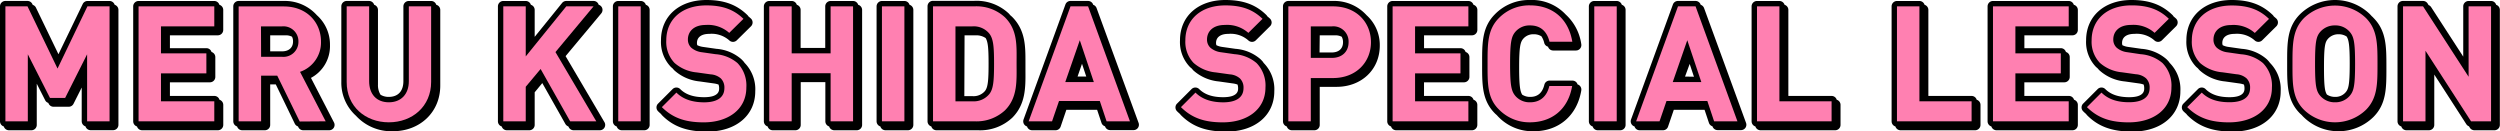 <svg id="レイヤー_1" data-name="レイヤー 1" xmlns="http://www.w3.org/2000/svg" viewBox="0 0 656.93 34.49"><defs><style>.cls-1{fill:#ff80b1;}</style></defs><title>case05_subtitle</title><path d="M30.13,1.26a1.42,1.42,0,0,0-1.34-1H23a1.41,1.41,0,0,0-1.27.81L15.36,14.25,9.44,2a1.39,1.39,0,0,0-.84-.72l-.1-.22A1.42,1.42,0,0,0,7.23.25H1.41A1.42,1.42,0,0,0,0,1.67V31.88a1.41,1.41,0,0,0,1,1.35,1.41,1.41,0,0,0,1.35,1h5.9a1.41,1.41,0,0,0,1.41-1.41V22l2.21,4.34a1.35,1.35,0,0,0,.81.69l.12.24a1.41,1.41,0,0,0,1.26.78h4a1.41,1.41,0,0,0,1.26-.78L21.47,23v8.86a1.42,1.42,0,0,0,1,1.35,1.39,1.39,0,0,0,1.34,1h5.9a1.41,1.41,0,0,0,1.41-1.41V2.6A1.4,1.4,0,0,0,30.13,1.26Z"/><path d="M57.65,1.26a1.41,1.41,0,0,0-1.34-1H36.41A1.42,1.42,0,0,0,35,1.67V31.88a1.41,1.41,0,0,0,1,1.35,1.41,1.41,0,0,0,1.35,1h19.9a1.42,1.42,0,0,0,1.42-1.41V27.56a1.42,1.42,0,0,0-1-1.35,1.4,1.4,0,0,0-1.34-1H44.65V21.63H55.16a1.42,1.42,0,0,0,1.42-1.42V15a1.41,1.41,0,0,0-1-1.34,1.4,1.4,0,0,0-1.34-1H44.65V9.28H57.24a1.42,1.42,0,0,0,1.42-1.41V2.6A1.41,1.41,0,0,0,57.65,1.26Z"/><path d="M81.71,20.47a9.46,9.46,0,0,0,5-8.62A10.32,10.32,0,0,0,83.27,4,11.29,11.29,0,0,0,74.55.25H62.71A1.42,1.42,0,0,0,61.3,1.67V31.88a1.41,1.41,0,0,0,1,1.35,1.41,1.41,0,0,0,1.35,1h5.89A1.41,1.41,0,0,0,71,32.82V22.18h1.47l5,10.33a1.42,1.42,0,0,0,.83.71l.11.22a1.41,1.41,0,0,0,1.27.79h6.83a1.41,1.41,0,0,0,1.25-2.06ZM71,9.28H75.1a3.39,3.39,0,0,1,1.63.37A2.57,2.57,0,0,1,77,10.92c0,1.59-1.1,2.57-2.87,2.57H71Z"/><path d="M114.64,1.26a1.42,1.42,0,0,0-1.35-1h-5.86A1.42,1.42,0,0,0,106,1.67V21.32c0,2.63-1.4,4.14-3.85,4.14A4.09,4.09,0,0,1,100,24.9a4.75,4.75,0,0,1-.68-2.65V2.6a1.4,1.4,0,0,0-1-1.34A1.42,1.42,0,0,0,97,.25h-5.9a1.42,1.42,0,0,0-1.41,1.42V21.53a11.69,11.69,0,0,0,3.84,8.88,12.61,12.61,0,0,0,9.63,4.08c7.26,0,12.53-5.06,12.53-12V2.6A1.4,1.4,0,0,0,114.64,1.26Z"/><path d="M148.62,14.75,158,3.51A1.43,1.43,0,0,0,158.19,2a1.4,1.4,0,0,0-.88-.75,1.27,1.27,0,0,0-.06-.18A1.41,1.41,0,0,0,156,.25H148.8a1.44,1.44,0,0,0-1.1.53l-7.2,8.9V2.6a1.4,1.4,0,0,0-1-1.34,1.42,1.42,0,0,0-1.35-1h-5.9a1.42,1.42,0,0,0-1.41,1.42V31.88a1.41,1.41,0,0,0,1,1.35,1.41,1.41,0,0,0,1.35,1h5.9a1.41,1.41,0,0,0,1.41-1.41V24.25l2-2.42,6.07,10.75a1.43,1.43,0,0,0,.76.63l.17.3a1.42,1.42,0,0,0,1.24.72h6.87a1.41,1.41,0,0,0,1.22-2.13Z"/><path d="M169.71,1.26a1.42,1.42,0,0,0-1.35-1h-5.9a1.42,1.42,0,0,0-1.41,1.42V31.88a1.41,1.41,0,0,0,1,1.35,1.41,1.41,0,0,0,1.35,1h5.9a1.41,1.41,0,0,0,1.41-1.41V2.6A1.4,1.4,0,0,0,169.71,1.26Z"/><path d="M195.44,16.22a8.57,8.57,0,0,0-.66-.69,11.24,11.24,0,0,0-6.53-2.7l-3.57-.51a5,5,0,0,1-1.45-.44,1.83,1.83,0,0,1-.09-.58c0-1.53,1.19-2.4,3.25-2.4a7,7,0,0,1,5.22,1.69,1.42,1.42,0,0,0,2,0l3.74-3.69a1.42,1.42,0,0,0,0-2q-.34-.31-.69-.6a1.59,1.59,0,0,0-.25-.33C193.57,1.21,190.26,0,185.63,0c-7.14,0-11.94,4.25-11.94,10.58a9.42,9.42,0,0,0,2.6,7,5.73,5.73,0,0,0,.45.39,6.17,6.17,0,0,0,.48.54,11.64,11.64,0,0,0,6.64,2.89l3.64.51a5.85,5.85,0,0,1,1.31.31,2.8,2.8,0,0,1,.16,1c0,.58,0,2.32-3.93,2.32-2.81,0-4.87-.7-6.3-2.13a1.42,1.42,0,0,0-2,0l-3.82,3.82a1.41,1.41,0,0,0,0,2c.26.27.54.51.81.75.05.06.07.13.12.19,3,3.09,6.65,4.41,12,4.41,7.54,0,12.61-4.26,12.61-10.58a9.82,9.82,0,0,0-2.78-7.45Z"/><path d="M225.51,1.26a1.42,1.42,0,0,0-1.35-1h-5.9a1.42,1.42,0,0,0-1.41,1.42V12.6h-6.47V2.6a1.4,1.4,0,0,0-1-1.34,1.42,1.42,0,0,0-1.34-1h-5.9a1.43,1.43,0,0,0-1.42,1.42V31.88a1.42,1.42,0,0,0,1,1.35,1.39,1.39,0,0,0,1.34,1H209a1.41,1.41,0,0,0,1.41-1.41V21.59h6.47V31.88a1.41,1.41,0,0,0,1,1.35,1.41,1.41,0,0,0,1.35,1h5.9a1.41,1.41,0,0,0,1.41-1.41V2.6A1.4,1.4,0,0,0,225.51,1.26Z"/><path d="M239,1.26a1.41,1.41,0,0,0-1.34-1h-5.9a1.43,1.43,0,0,0-1.42,1.42V31.88a1.42,1.42,0,0,0,1,1.35,1.4,1.4,0,0,0,1.34,1h5.9A1.42,1.42,0,0,0,240,32.82V2.6A1.41,1.41,0,0,0,239,1.26Z"/><path d="M269.46,18.71V16.46c0-4.15.05-8.44-3.47-12-.13-.13-.27-.24-.41-.36s-.34-.39-.53-.58a12.38,12.38,0,0,0-9-3.3h-10.9a1.43,1.43,0,0,0-1.42,1.42V31.88a1.42,1.42,0,0,0,1,1.35,1.4,1.4,0,0,0,1.34,1H257a12.35,12.35,0,0,0,9-3.3C269.52,27.4,269.49,23,269.46,18.71Zm-16-9.43h3A4.36,4.36,0,0,1,259,10c.6,1,.77,2.56.77,6.7s-.13,6.2-.94,7.2a3.9,3.9,0,0,1-3.33,1.36h-2.1Z"/><path d="M288.15,2.12a1.45,1.45,0,0,0-.91-.87l0-.07a1.42,1.42,0,0,0-1.33-.93h-4.62a1.41,1.41,0,0,0-1.33.94l-11,30.21a1.41,1.41,0,0,0,.17,1.29,1.36,1.36,0,0,0,.75.54,1.23,1.23,0,0,0,.19.4,1.39,1.39,0,0,0,1.15.6h6.16a1.42,1.42,0,0,0,1.34-1l1.49-4.38h8.08l1.15,3.44a1.42,1.42,0,0,0,.93.9v0a1.41,1.41,0,0,0,1.34,1h6.15a1.41,1.41,0,0,0,1.33-1.9Zm-5,18,1.17-3.36,1.12,3.36Z"/><path d="M331.84,16.22a8.43,8.43,0,0,0-.65-.69,11.28,11.28,0,0,0-6.54-2.7l-3.57-.51a4.87,4.87,0,0,1-1.44-.44,1.86,1.86,0,0,1-.1-.58c0-1.53,1.19-2.4,3.26-2.4A7,7,0,0,1,328,10.59a1.42,1.42,0,0,0,2,0l3.73-3.69a1.4,1.4,0,0,0,.42-1,1.43,1.43,0,0,0-.43-1c-.22-.21-.46-.41-.69-.6a2,2,0,0,0-.24-.33C330,1.21,326.66,0,322,0c-7.14,0-11.93,4.25-11.93,10.58a9.42,9.42,0,0,0,2.59,7c.14.14.3.26.45.39s.31.37.48.54a11.64,11.64,0,0,0,6.65,2.89l3.63.51a6,6,0,0,1,1.32.31,3,3,0,0,1,.15,1c0,.58,0,2.32-3.93,2.32-2.8,0-4.86-.7-6.3-2.13a1.42,1.42,0,0,0-2,0l-3.82,3.82a1.42,1.42,0,0,0,0,2c.27.27.54.51.81.75a2.14,2.14,0,0,0,.13.19c3.05,3.09,6.65,4.41,12,4.41,7.55,0,12.62-4.26,12.62-10.58a9.83,9.83,0,0,0-2.79-7.45Z"/><path d="M359.1,4A11.49,11.49,0,0,0,350.25.25H338.54a1.42,1.42,0,0,0-1.41,1.42V31.88a1.41,1.41,0,0,0,1,1.35,1.41,1.41,0,0,0,1.35,1h5.89a1.41,1.41,0,0,0,1.42-1.41v-10h4.4c6.6,0,11.38-4.56,11.38-10.84A10.52,10.52,0,0,0,359.1,4ZM346.79,9.28h4.1a3.59,3.59,0,0,1,1.68.38,2.94,2.94,0,0,1,.34,1.43c0,1.69-1.1,2.7-3,2.7h-3.17Z"/><path d="M387.19,1.26a1.42,1.42,0,0,0-1.34-1H365.94a1.42,1.42,0,0,0-1.41,1.42V31.88a1.41,1.41,0,0,0,1,1.35,1.41,1.41,0,0,0,1.35,1h19.9a1.42,1.42,0,0,0,1.42-1.41V27.56a1.42,1.42,0,0,0-1-1.35,1.4,1.4,0,0,0-1.34-1H374.19V21.63H384.7a1.42,1.42,0,0,0,1.42-1.42V15a1.41,1.41,0,0,0-1-1.34,1.41,1.41,0,0,0-1.34-1h-9.58V9.28h12.59a1.42,1.42,0,0,0,1.42-1.41V2.6A1.41,1.41,0,0,0,387.19,1.26Z"/><path d="M403,9a3.65,3.65,0,0,1,2.05.55,5.34,5.34,0,0,1,.73,1.72,1.41,1.41,0,0,0,1,1,1.4,1.4,0,0,0,1.34,1h6a1.4,1.4,0,0,0,1.08-.5,1.45,1.45,0,0,0,.32-1.15,13,13,0,0,0-4.08-7.79A12.16,12.16,0,0,0,402,0a12.49,12.49,0,0,0-9.15,3.72c-3.39,3.39-3.39,7.48-3.39,12.64v.83c0,5.17,0,9.25,3.39,12.64.14.14.3.27.44.4s.32.36.5.53A12.48,12.48,0,0,0,403,34.49c6.61,0,11.41-4.11,12.52-10.73a1.45,1.45,0,0,0-.32-1.15,1.43,1.43,0,0,0-.66-.43,1.62,1.62,0,0,0-.27-.5,1.42,1.42,0,0,0-1.08-.5h-6a1.4,1.4,0,0,0-1.37,1.07c-.53,2.16-1.75,3.21-3.72,3.21a3.75,3.75,0,0,1-2.1-.58c-.55-.85-.81-2.31-.81-7.17,0-5.71.36-6.73,1.14-7.6A3.48,3.48,0,0,1,403,9Z"/><path d="M426.17,1.26a1.42,1.42,0,0,0-1.35-1h-5.89a1.43,1.43,0,0,0-1.42,1.42V31.88a1.42,1.42,0,0,0,1,1.35,1.39,1.39,0,0,0,1.34,1h5.9a1.41,1.41,0,0,0,1.41-1.41V2.6A1.4,1.4,0,0,0,426.17,1.26Z"/><path d="M447.78,2.12a1.45,1.45,0,0,0-.91-.87l0-.07a1.42,1.42,0,0,0-1.33-.93h-4.62a1.41,1.41,0,0,0-1.33.94l-11,30.21a1.41,1.41,0,0,0,.17,1.29,1.36,1.36,0,0,0,.75.54,1.23,1.23,0,0,0,.19.4,1.39,1.39,0,0,0,1.15.6H437a1.4,1.4,0,0,0,1.33-1l1.5-4.38h8.08l1.15,3.44a1.42,1.42,0,0,0,.93.9v0a1.41,1.41,0,0,0,1.34,1h6.15a1.41,1.41,0,0,0,1.33-1.9Zm-5,18L444,16.8l1.12,3.36Z"/><path d="M482.64,26.21a1.41,1.41,0,0,0-1.35-1H469.93V2.6a1.4,1.4,0,0,0-1-1.34,1.42,1.42,0,0,0-1.35-1h-5.89a1.42,1.42,0,0,0-1.42,1.42V31.88a1.42,1.42,0,0,0,1,1.35,1.41,1.41,0,0,0,1.35,1h19.61a1.41,1.41,0,0,0,1.41-1.41V27.56A1.41,1.41,0,0,0,482.64,26.21Z"/><path d="M519.42,26.21a1.41,1.41,0,0,0-1.34-1H506.72V2.6a1.41,1.41,0,0,0-1-1.34,1.42,1.42,0,0,0-1.35-1h-5.9a1.42,1.42,0,0,0-1.41,1.42V31.88a1.41,1.41,0,0,0,1,1.35,1.41,1.41,0,0,0,1.35,1H519a1.42,1.42,0,0,0,1.42-1.41V27.56A1.42,1.42,0,0,0,519.42,26.21Z"/><path d="M544.94,1.26a1.41,1.41,0,0,0-1.34-1H523.7a1.42,1.42,0,0,0-1.42,1.42V31.88a1.42,1.42,0,0,0,1,1.35,1.41,1.41,0,0,0,1.35,1h19.9A1.42,1.42,0,0,0,546,32.82V27.56a1.42,1.42,0,0,0-1-1.35,1.4,1.4,0,0,0-1.34-1H531.94V21.63h10.51a1.42,1.42,0,0,0,1.42-1.42V15a1.41,1.41,0,0,0-1-1.34,1.4,1.4,0,0,0-1.34-1h-9.58V9.28h12.59A1.42,1.42,0,0,0,546,7.87V2.6A1.41,1.41,0,0,0,544.94,1.26Z"/><path d="M569.91,16.22a8.43,8.43,0,0,0-.65-.69,11.28,11.28,0,0,0-6.54-2.7l-3.57-.51a4.87,4.87,0,0,1-1.44-.44,1.83,1.83,0,0,1-.09-.58c0-1.53,1.18-2.4,3.25-2.4a7,7,0,0,1,5.22,1.69,1.42,1.42,0,0,0,2,0l3.73-3.69a1.42,1.42,0,0,0,0-2c-.22-.21-.46-.4-.69-.6a1.27,1.27,0,0,0-.24-.33C568.05,1.21,564.73,0,560.1,0,553,0,548.17,4.25,548.17,10.58a9.42,9.42,0,0,0,2.59,7l.45.39a6.28,6.28,0,0,0,.49.54,11.58,11.58,0,0,0,6.64,2.89l3.63.51a5.82,5.82,0,0,1,1.32.31,3,3,0,0,1,.15,1c0,.58,0,2.32-3.93,2.32-2.8,0-4.86-.7-6.3-2.13a1.42,1.42,0,0,0-2,0l-3.82,3.82a1.41,1.41,0,0,0,0,2c.26.27.53.51.81.75a2,2,0,0,0,.12.19c3,3.09,6.65,4.41,12,4.41,7.55,0,12.62-4.26,12.62-10.58a9.83,9.83,0,0,0-2.79-7.45Z"/><path d="M596.26,16.23a7.18,7.18,0,0,0-.65-.7,11.28,11.28,0,0,0-6.54-2.7l-3.57-.51a4.87,4.87,0,0,1-1.44-.44,1.86,1.86,0,0,1-.1-.58c0-1.53,1.19-2.4,3.26-2.4a7,7,0,0,1,5.22,1.69,1.42,1.42,0,0,0,2,0l3.73-3.69a1.42,1.42,0,0,0,0-2c-.22-.21-.46-.4-.69-.6a1.55,1.55,0,0,0-.24-.33C594.39,1.21,591.08,0,586.45,0c-7.14,0-11.93,4.25-11.93,10.58a9.42,9.42,0,0,0,2.59,7l.45.39a6.17,6.17,0,0,0,.48.54,11.64,11.64,0,0,0,6.65,2.89l3.63.51a6,6,0,0,1,1.32.31,3,3,0,0,1,.15,1c0,.58,0,2.32-3.93,2.32-2.8,0-4.86-.7-6.3-2.13a1.42,1.42,0,0,0-2,0l-3.82,3.82a1.42,1.42,0,0,0,0,2c.27.27.54.5.81.74a1.37,1.37,0,0,0,.13.2c3.05,3.09,6.65,4.41,12,4.41,7.55,0,12.62-4.26,12.62-10.58a9.83,9.83,0,0,0-2.79-7.45Z"/><path d="M623.22,4.24l-.48-.52a13.16,13.16,0,0,0-18.34,0C601,7.11,601,11.2,601,16.36v.83c0,5.17,0,9.25,3.38,12.64l.44.4c.16.18.32.36.5.53a13.12,13.12,0,0,0,18.33,0c3.43-3.43,3.43-7.58,3.43-12.84V17.5c0-5.26,0-9.41-3.43-12.84C623.53,4.51,623.37,4.38,623.22,4.24ZM616.3,24.33a3.49,3.49,0,0,1-2.71,1.13,3.87,3.87,0,0,1-2.14-.61c-.55-.84-.77-2.23-.77-7.14,0-5.77.31-6.69,1.09-7.56A3.64,3.64,0,0,1,614.52,9a3.78,3.78,0,0,1,2.1.59c.57.85.82,2.26.82,7.16C617.44,22.47,617.1,23.45,616.3,24.33Z"/><path d="M655.92,1.26a1.4,1.4,0,0,0-1.34-1h-5.9a1.42,1.42,0,0,0-1.41,1.42v13.2l-8.43-13a1.45,1.45,0,0,0-.68-.55L637.9.9a1.43,1.43,0,0,0-1.19-.65h-5.26A1.42,1.42,0,0,0,630,1.67V31.88a1.41,1.41,0,0,0,1,1.35,1.41,1.41,0,0,0,1.35,1h5.89a1.41,1.41,0,0,0,1.42-1.41V19.59l8.43,13.06a1.39,1.39,0,0,0,.68.54l.25.39a1.4,1.4,0,0,0,1.19.65h5.26a1.42,1.42,0,0,0,1.42-1.41V2.6A1.41,1.41,0,0,0,655.92,1.26Z"/><polygon class="cls-1" points="28.79 31.88 28.79 1.67 22.97 1.67 15.12 18.01 7.23 1.67 1.42 1.67 1.42 31.88 7.31 31.88 7.31 14.27 13.13 25.73 17.12 25.73 22.89 14.27 22.89 31.88 28.79 31.88"/><polygon class="cls-1" points="42.3 14.02 42.3 6.93 56.31 6.93 56.31 1.67 36.41 1.67 36.41 31.88 56.31 31.88 56.31 26.62 42.3 26.62 42.3 19.28 54.23 19.28 54.23 14.02 42.3 14.02"/><path class="cls-1" d="M85.58,31.88l-6.74-13a8.16,8.16,0,0,0,5.51-7.94c0-5-3.65-9.25-9.8-9.25H62.71V31.88h5.9v-12h4.24l5.9,12.05Zm-17-24.95h5.56a3.94,3.94,0,0,1,4.28,4,3.94,3.94,0,0,1-4.28,4H68.61Z"/><path class="cls-1" d="M102.17,32.14c6.2,0,11.12-4.2,11.12-10.61V1.67h-5.86V21.32c0,3.48-2.08,5.56-5.26,5.56S97,24.8,97,21.32V1.67h-5.9V21.53C91.05,27.94,96,32.14,102.17,32.14Z"/><polygon class="cls-1" points="156.69 31.88 145.96 13.68 155.97 1.67 148.8 1.67 138.15 14.82 138.15 1.67 132.25 1.67 132.25 31.88 138.15 31.88 138.15 22.8 142.06 18.13 149.82 31.88 156.69 31.88"/><rect class="cls-1" x="162.46" y="1.67" width="5.9" height="30.21"/><path class="cls-1" d="M177.74,24.33l-3.82,3.82c3,3,6.45,4,11,4,6.32,0,11.2-3.31,11.2-9.17a8.48,8.48,0,0,0-2.33-6.41,10,10,0,0,0-5.77-2.33l-3.57-.51a5.23,5.23,0,0,1-2.8-1.19,2.93,2.93,0,0,1-.89-2.16c0-2.08,1.53-3.82,4.67-3.82a8.37,8.37,0,0,1,6.19,2.08l3.74-3.69c-2.59-2.51-5.6-3.53-9.76-3.53-6.54,0-10.52,3.78-10.52,9.17a8,8,0,0,0,2.16,5.94,10.22,10.22,0,0,0,5.86,2.5l3.64.51a4.51,4.51,0,0,1,2.68,1.07,3.37,3.37,0,0,1,.93,2.54c0,2.42-1.87,3.74-5.34,3.74C182.23,26.88,179.65,26.24,177.74,24.33Z"/><polygon class="cls-1" points="224.16 31.88 224.16 1.67 218.26 1.67 218.26 14.02 208.03 14.02 208.03 1.67 202.14 1.67 202.14 31.88 208.03 31.88 208.03 19.24 218.26 19.24 218.26 31.88 224.16 31.88"/><rect class="cls-1" x="231.75" y="1.67" width="5.9" height="30.21"/><path class="cls-1" d="M256.07,31.88a11,11,0,0,0,8-2.88c3.4-3.4,3.06-7.81,3.06-12.35s.34-8.7-3.06-12.1a11,11,0,0,0-8-2.88h-10.9V31.88Zm5.14-15.23c0,4.58-.17,6.75-1.27,8.1a5.28,5.28,0,0,1-4.42,1.87h-4.45V6.93h4.45a5.28,5.28,0,0,1,4.42,1.87C261,10.16,261.21,12.07,261.21,16.65Z"/><path class="cls-1" d="M296.92,31.88l-11-30.21h-4.62l-11,30.21h6.15l1.83-5.34H289l1.78,5.34Zm-17-10.31,3.82-11,3.69,11Z"/><path class="cls-1" d="M314.14,24.33l-3.82,3.82c3,3,6.45,4,11,4,6.33,0,11.21-3.31,11.21-9.17a8.45,8.45,0,0,0-2.34-6.41,10,10,0,0,0-5.77-2.33l-3.56-.51a5.2,5.2,0,0,1-2.8-1.19,2.89,2.89,0,0,1-.89-2.16c0-2.08,1.52-3.82,4.66-3.82a8.39,8.39,0,0,1,6.2,2.08l3.73-3.69c-2.59-2.51-5.6-3.53-9.76-3.53-6.53,0-10.52,3.78-10.52,9.17a8,8,0,0,0,2.16,5.94,10.22,10.22,0,0,0,5.86,2.5l3.65.51a4.47,4.47,0,0,1,2.67,1.07,3.34,3.34,0,0,1,.94,2.54c0,2.42-1.87,3.74-5.35,3.74C318.64,26.88,316.05,26.24,314.14,24.33Z"/><path class="cls-1" d="M344.44,31.88V20.51h5.81c6.24,0,10-4.29,10-9.42s-3.73-9.42-10-9.42H338.54V31.88Zm0-16.67V6.93H350a4,4,0,0,1,4.37,4.16c0,2.46-1.7,4.12-4.37,4.12Z"/><polygon class="cls-1" points="371.84 14.02 371.84 6.93 385.85 6.93 385.85 1.67 365.94 1.67 365.94 31.88 385.85 31.88 385.85 26.62 371.84 26.62 371.84 19.28 383.77 19.28 383.77 14.02 371.84 14.02"/><path class="cls-1" d="M402.07,26.88a4.91,4.91,0,0,1-3.78-1.57c-1.14-1.28-1.48-2.72-1.48-8.53s.34-7.26,1.48-8.53a4.88,4.88,0,0,1,3.78-1.57c3,0,4.5,1.86,5.09,4.28h6c-1.07-6.32-5.48-9.55-11.12-9.55a11.14,11.14,0,0,0-8.15,3.31c-3.05,3.06-3,6.84-3,12.06s-.08,9,3,12A11.14,11.14,0,0,0,402,32.14c5.6,0,10.05-3.23,11.12-9.55h-6C406.57,25,405,26.88,402.07,26.88Z"/><rect class="cls-1" x="418.93" y="1.67" width="5.9" height="30.21"/><path class="cls-1" d="M456.55,31.88l-11-30.21h-4.62l-11,30.21h6.15l1.83-5.34h10.73l1.78,5.34Zm-17-10.31,3.82-11,3.69,11Z"/><polygon class="cls-1" points="481.29 31.88 481.29 26.62 467.58 26.62 467.58 1.67 461.69 1.67 461.69 31.88 481.29 31.88"/><polygon class="cls-1" points="518.08 31.88 518.08 26.62 504.37 26.62 504.37 1.67 498.47 1.67 498.47 31.88 518.08 31.88"/><polygon class="cls-1" points="529.59 14.02 529.59 6.93 543.6 6.93 543.6 1.67 523.7 1.67 523.7 31.88 543.6 31.88 543.6 26.62 529.59 26.62 529.59 19.28 541.52 19.28 541.52 14.02 529.59 14.02"/><path class="cls-1" d="M552.21,24.33l-3.82,3.82c3,3,6.45,4,11,4,6.32,0,11.2-3.31,11.2-9.17a8.45,8.45,0,0,0-2.34-6.41,10,10,0,0,0-5.77-2.33L559,13.72a5.2,5.2,0,0,1-2.8-1.19,2.89,2.89,0,0,1-.89-2.16c0-2.08,1.53-3.82,4.67-3.82a8.38,8.38,0,0,1,6.19,2.08l3.74-3.69c-2.59-2.51-5.61-3.53-9.77-3.53-6.53,0-10.52,3.78-10.52,9.17a8,8,0,0,0,2.17,5.94A10.16,10.16,0,0,0,557.6,19l3.65.51a4.47,4.47,0,0,1,2.67,1.07,3.34,3.34,0,0,1,.94,2.54c0,2.42-1.87,3.74-5.35,3.74C556.71,26.88,554.12,26.24,552.21,24.33Z"/><path class="cls-1" d="M578.56,24.33l-3.82,3.82c3,3,6.45,4,11,4C592.1,32.14,597,28.83,597,23a8.45,8.45,0,0,0-2.34-6.41,10,10,0,0,0-5.77-2.33l-3.56-.51a5.2,5.2,0,0,1-2.8-1.19,2.89,2.89,0,0,1-.89-2.16c0-2.08,1.52-3.82,4.66-3.82a8.39,8.39,0,0,1,6.2,2.08l3.73-3.69c-2.59-2.51-5.6-3.53-9.76-3.53-6.53,0-10.52,3.78-10.52,9.17a8,8,0,0,0,2.16,5.94A10.22,10.22,0,0,0,584,19l3.65.51a4.47,4.47,0,0,1,2.67,1.07,3.34,3.34,0,0,1,.94,2.54c0,2.42-1.87,3.74-5.35,3.74C583.06,26.88,580.47,26.24,578.56,24.33Z"/><path class="cls-1" d="M605.4,28.83a11.74,11.74,0,0,0,16.34,0c3-3.06,3-6.83,3-12s0-9-3-12.06a11.74,11.74,0,0,0-16.34,0c-3,3.06-3,6.84-3,12.06S602.35,25.77,605.4,28.83Zm4.37-20.54a5,5,0,0,1,3.82-1.61,4.9,4.9,0,0,1,3.78,1.61c1.14,1.27,1.48,2.67,1.48,8.49s-.34,7.21-1.48,8.48a4.91,4.91,0,0,1-3.78,1.62,5,5,0,0,1-3.82-1.62c-1.14-1.27-1.44-2.67-1.44-8.48S608.63,9.56,609.77,8.29Z"/><polygon class="cls-1" points="654.58 31.88 654.58 1.67 648.68 1.67 648.68 20.17 636.71 1.67 631.45 1.67 631.45 31.88 637.35 31.88 637.35 13.34 649.32 31.88 654.58 31.88"/></svg>
